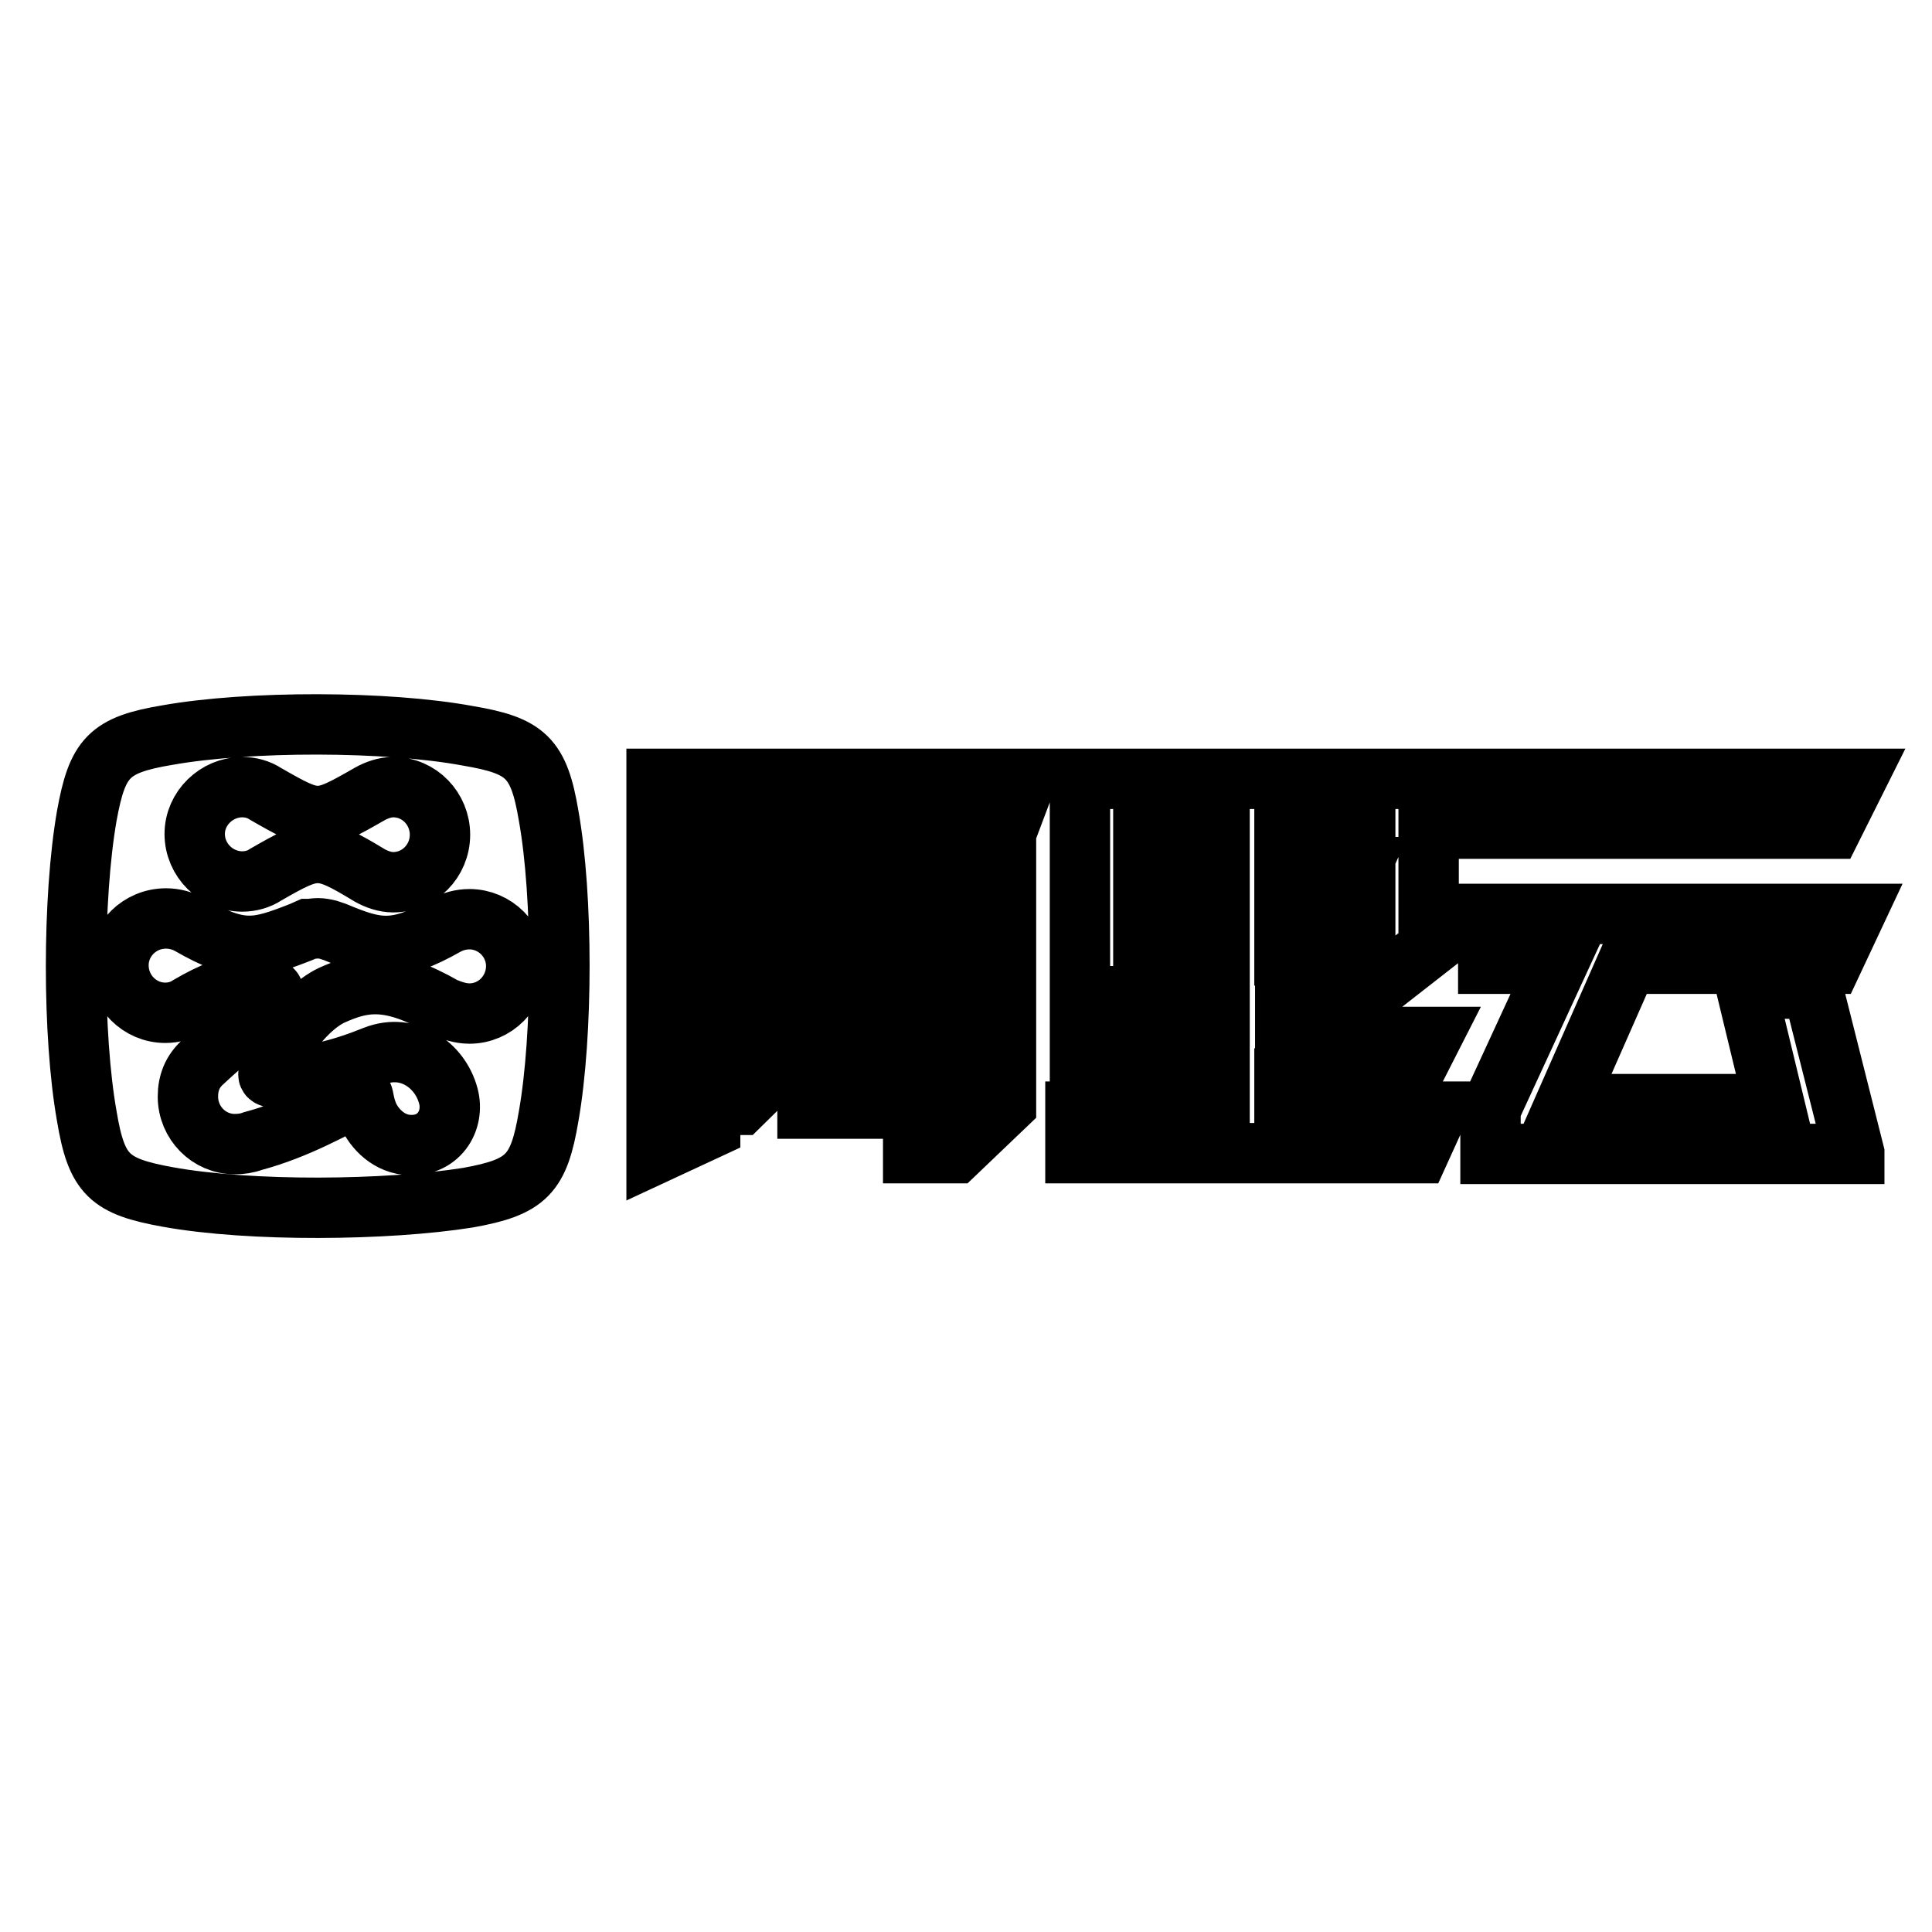 <?xml version="1.0" encoding="utf-8"?>
<!-- Svg Vector Icons : http://www.onlinewebfonts.com/icon -->
<!DOCTYPE svg PUBLIC "-//W3C//DTD SVG 1.1//EN" "http://www.w3.org/Graphics/SVG/1.1/DTD/svg11.dtd">
<svg version="1.1" xmlns="http://www.w3.org/2000/svg" xmlns:xlink="http://www.w3.org/1999/xlink" x="0px" y="0px" viewBox="0 0 256 256" enable-background="new 0 0 256 256" xml:space="preserve">
<g> <path stroke-width="8" fill-opacity="0" stroke="#000000"  d="M87,103.2h17.1v18.1l-3.4,3l3.4,2.8v13.4l-6,5.9h-4v3.1l-7.1,3.3V103.2L87,103.2z M94.1,121.3H97V109h-2.9 V121.3L94.1,121.3z M94.1,127.2v13.4H97v-13.4H94.1L94.1,127.2z M105.2,103.2H136l-2.3,6.1h-0.4v37.1l-6.7,6.4H121v-6h5v-37.5 h-20.8V103.2L105.2,103.2z M107,114h17.2v27.2l-6.1,5.7H107V114L107,114z M113.7,141.3h3.7v-21.6h-3.7V141.3L113.7,141.3z  M142.6,147.3h19v-4.4h-18.5v-5.5h18.5V132h-18.5v-28.8h46.2v22.4l-8.2,6.4h-10.8v5.4h19.4l-2.8,5.5h-16.7v4.4h20.3l-2.5,5.5h-45.5 V147.3L142.6,147.3z M161.6,108.6h-10.1v6.3h10.1V108.6L161.6,108.6z M161.6,120.2h-10.1v6.4h10.1V120.2L161.6,120.2z M180.9,108.6 h-10.7v6.3h10.1l-2.4,5.3h-7.7v6.4h10.7V108.6L180.9,108.6z M197.3,103.2H246l-3.3,6.6h-45.5V103.2L197.3,103.2z M245.7,152.8 l-5.5-21.8h-8.8l3.7,15.3h-27.7l8.2-18.6h27.1l3.1-6.6h-48.6v6.6h9.2l-8.9,19.3v5.9h36.8l1.4-4.1l1,4.1H245.7L245.7,152.8z  M72.7,108.1c1.9,10.6,1.9,29,0,39.8c-1.3,7.7-2.9,9.4-10.7,10.8c-10.7,1.7-28.8,1.9-39.8-0.1c-7.7-1.4-9.4-2.9-10.7-10.7 c-1.9-10.7-1.9-28.9,0-39.8c1.4-7.7,2.9-9.4,10.7-10.7c10.7-1.9,29-1.9,39.8,0.1C69.7,98.8,71.4,100.4,72.7,108.1L72.7,108.1 L72.7,108.1L72.7,108.1z M32.1,104.3c-3.4,0-6.3,2.8-6.3,6.2c0,3.5,2.9,6.3,6.3,6.3c1.1,0,2.2-0.3,3.1-0.9 c6.6-3.8,7.2-3.9,13.8,0.1c0.9,0.5,2,0.9,3.1,0.9c3.4,0,6.2-2.8,6.2-6.3c0-3.4-2.7-6.3-6.2-6.3c-1.1,0-2.2,0.4-3.1,0.9 c-6.8,3.9-7,3.9-13.8,0C34.3,104.6,33.2,104.3,32.1,104.3L32.1,104.3L32.1,104.3L32.1,104.3z M62.2,134.3c3.4,0,6.2-2.8,6.2-6.3 c0-3.4-2.8-6.2-6.2-6.2c-1.1,0-2.2,0.3-3.1,0.8c-6.7,3.8-9.2,3.2-14.7,0.9l-0.9-0.3c-0.4-0.1-0.9-0.2-1.4-0.2 c-0.4,0-0.8,0.1-1.3,0.1l-0.9,0.4c-5.9,2.3-8,2.9-14.8-1c-0.9-0.5-2-0.8-3.1-0.8c-3.5,0-6.3,2.8-6.3,6.2c0,3.5,2.8,6.3,6.2,6.3 c1.1,0,2.2-0.3,3.1-0.9c6.3-3.7,9.7-3.4,11-2.2c0.5,0.3,0.1,0.7-1,2.1c-1.6,1.9-5.1,4.7-8.2,7.6c-1.3,1.2-1.9,2.7-1.9,4.5 c0,3.5,2.8,6.3,6.2,6.3c0.8,0,1.6-0.1,2.4-0.4c6-1.6,10.9-4.5,14-6c0.9-0.5,0.4,0.2,1.2,2.3c0.6,1.6,2.4,3.9,5.2,4.2 c4.2,0.4,6.4-3.2,5.5-6.5c-1.1-4.1-5.3-7-9.7-5.3c-4.7,1.9-8.8,2.9-13.4,2.9c-0.9-0.1-0.8-0.4-0.6-0.9c0.6-2.1,4.1-8,8.2-10 c4.2-1.9,7.7-2.6,15,1.6C59.9,133.9,61,134.3,62.2,134.3L62.2,134.3L62.2,134.3z"/></g>
</svg>